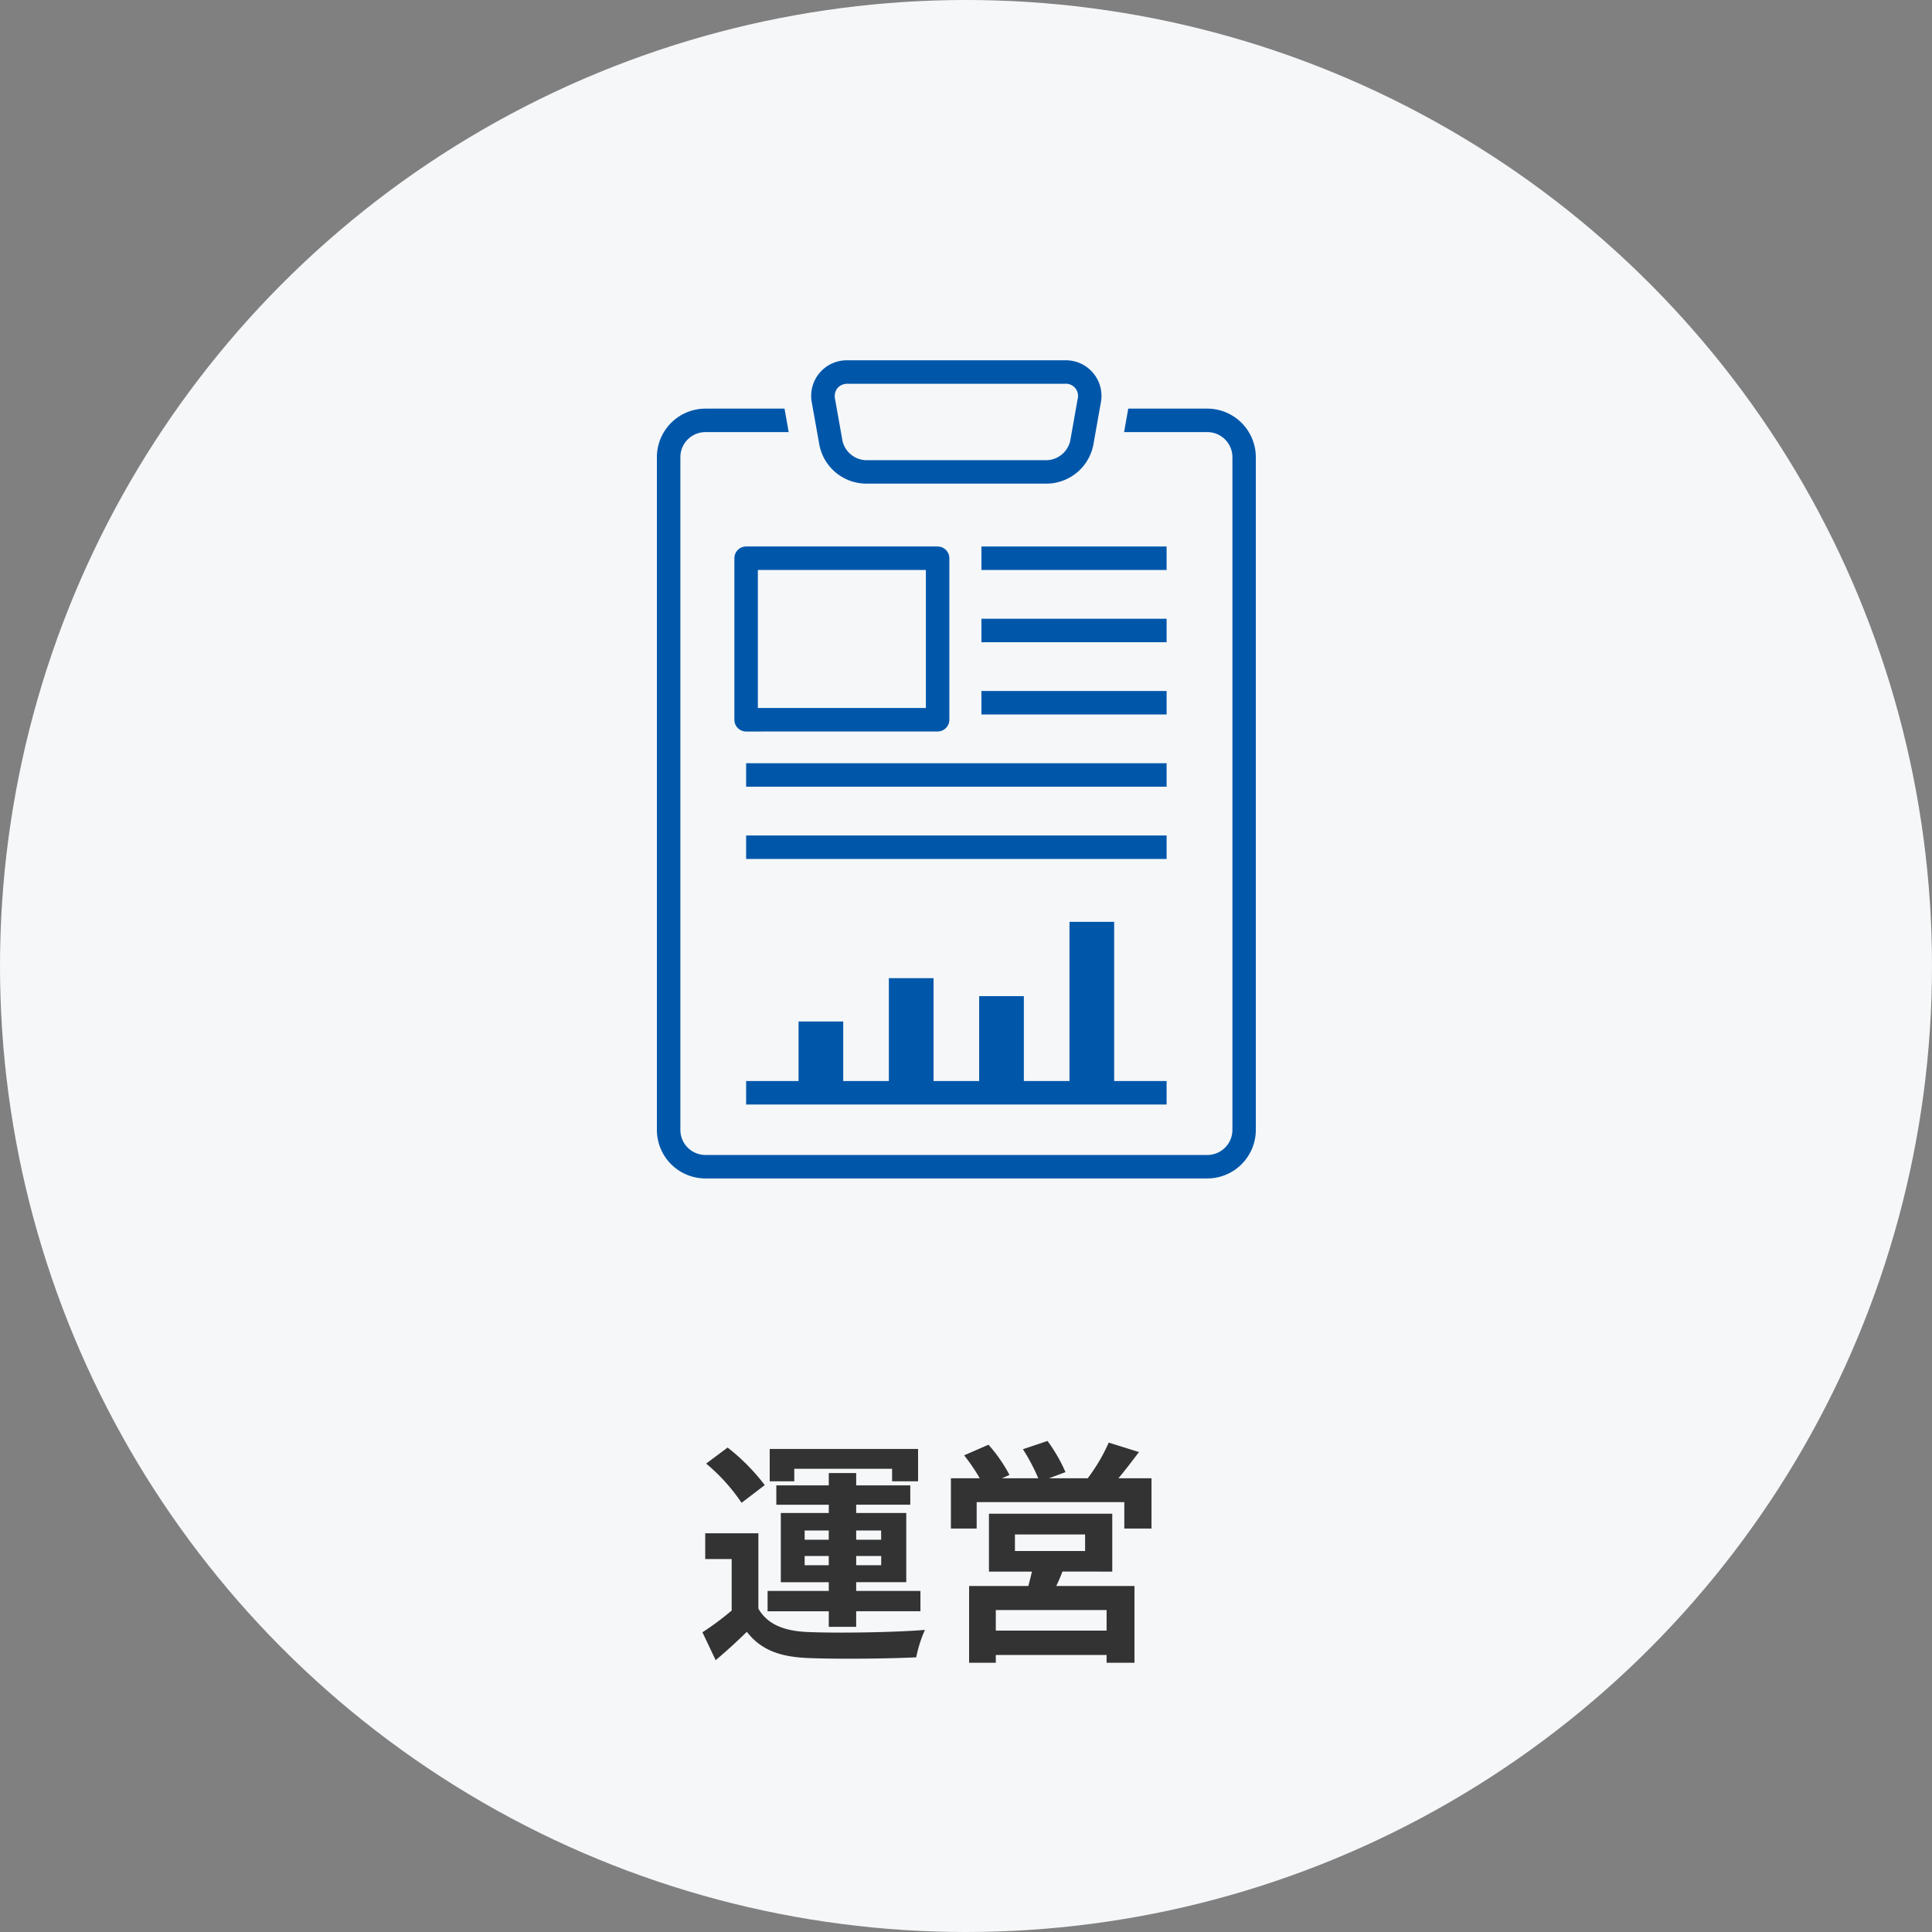 <svg xmlns="http://www.w3.org/2000/svg" width="171.736" height="171.736" viewBox="0 0 171.736 171.736"><rect x="0" y="0" width="171.736" height="171.736" fill="#808080" stroke="none"/><g transform="translate(-949.233 -3317.78)"><circle cx="85.868" cy="85.868" r="85.868" transform="translate(949.233 3317.78)" fill="#f5f7f9"/><path d="M-12.222-15.372h8.694v1.113h2.31v-2.877H-14.406v2.877h2.184ZM-11.3-6.8v-.819h2.142V-6.8Zm0-3.087h2.142v.819H-11.3Zm6.8,0v.819H-6.72v-.819Zm0,3.087H-6.72v-.819h2.226ZM-9.156-1.323H-6.72V-2.709h5.712V-4.515H-6.72v-.777h4.452v-6.153H-6.72v-.735h4.809V-13.9H-6.72v-1.092H-9.156V-13.9h-4.662v1.722h4.662v.735h-4.263v6.153h4.263v.777h-5.439v1.806h5.439Zm-5.691-12.6a18.249,18.249,0,0,0-3.3-3.339l-1.911,1.428a16.364,16.364,0,0,1,3.15,3.486Zm-.567,4.284h-4.725V-7.35h2.352v4.578a25.166,25.166,0,0,1-2.6,1.932l1.176,2.478c1.071-.9,1.932-1.7,2.772-2.52C-15.183.735-13.5,1.344-11,1.449c2.562.105,7.014.063,9.618-.063A11.386,11.386,0,0,1-.609-1.05c-2.9.231-7.854.294-10.374.189-2.142-.084-3.612-.672-4.431-2.079ZM15.54-.987H5.691V-2.814H15.54ZM7.392-9.534h6.237v1.47H7.392Zm8.652,3.3v-5.145H5.082v5.145H8.9c-.084.42-.21.861-.315,1.281H3.318V1.869H5.691V1.176H15.54v.693h2.478V-4.956H11.067c.189-.4.378-.819.546-1.281Zm.546-8.295c.588-.693,1.218-1.533,1.827-2.331l-2.688-.84a15.706,15.706,0,0,1-1.869,3.171H10.416l1.47-.546a14.129,14.129,0,0,0-1.6-2.772l-2.184.735a17.145,17.145,0,0,1,1.365,2.583H6.237l.672-.294A13.558,13.558,0,0,0,5.04-17.514l-2.163.945a16.575,16.575,0,0,1,1.386,2.037H1.7v4.473H3.99v-2.352H17.115v2.352H19.53v-4.473Z" transform="translate(1032.059 3463.714)" fill="#333"/><g transform="translate(1007.625 3349.805)"><path d="M116.025,50.136H109l-.37,2.087h7.4a2.23,2.23,0,0,1,2.228,2.228v59.8a2.23,2.23,0,0,1-2.228,2.228H71.416a2.23,2.23,0,0,1-2.228-2.228v-59.8a2.23,2.23,0,0,1,2.228-2.228h7.4l-.371-2.087H71.416A4.32,4.32,0,0,0,67.1,54.451v59.8a4.32,4.32,0,0,0,4.315,4.315h44.609a4.32,4.32,0,0,0,4.315-4.315v-59.8A4.32,4.32,0,0,0,116.025,50.136Z" transform="translate(-67.101 -45.838)" fill="#0057aa"/><path d="M110.566,44.278a4.268,4.268,0,0,0,4.1,3.438h16.15a4.267,4.267,0,0,0,4.1-3.438l.661-3.726a3.164,3.164,0,0,0-3.188-3.8h-19.3a3.164,3.164,0,0,0-3.187,3.8Zm1.612-5.057a1.161,1.161,0,0,1,.914-.384h19.3a1.082,1.082,0,0,1,1.132,1.351l-.661,3.726a2.218,2.218,0,0,1-2.047,1.716h-16.15a2.218,2.218,0,0,1-2.047-1.716l-.661-3.726A1.161,1.161,0,0,1,112.178,39.221Z" transform="translate(-96.123 -36.75)" fill="#0057aa"/><path d="M129.177,206.355h-4.662V192.205h-3.971v14.149h-4.057V198.81h-3.971v7.545H108.46v-9.144h-3.971v9.144h-4.057v-5.292H96.462v5.292H91.8v2.087h37.377Z" transform="translate(-83.869 -142.287)" fill="#0057aa"/><path d="M106.615,104.741a1.044,1.044,0,0,0,1.044-1.044V89.342a1.044,1.044,0,0,0-1.044-1.044H89.594a1.044,1.044,0,0,0-1.044,1.044V103.7a1.044,1.044,0,0,0,1.044,1.044ZM90.637,90.385h14.934v12.269H90.637Z" transform="translate(-81.663 -71.745)" fill="#0057aa"/><rect width="16.46" height="2.087" transform="translate(28.848 16.553)" fill="#0057aa"/><rect width="16.46" height="2.087" transform="translate(28.848 22.975)" fill="#0057aa"/><rect width="16.46" height="2.087" transform="translate(28.848 29.397)" fill="#0057aa"/><rect width="37.377" height="2.087" transform="translate(7.931 35.819)" fill="#0057aa"/><rect width="37.377" height="2.087" transform="translate(7.931 42.241)" fill="#0057aa"/></g></g></svg>